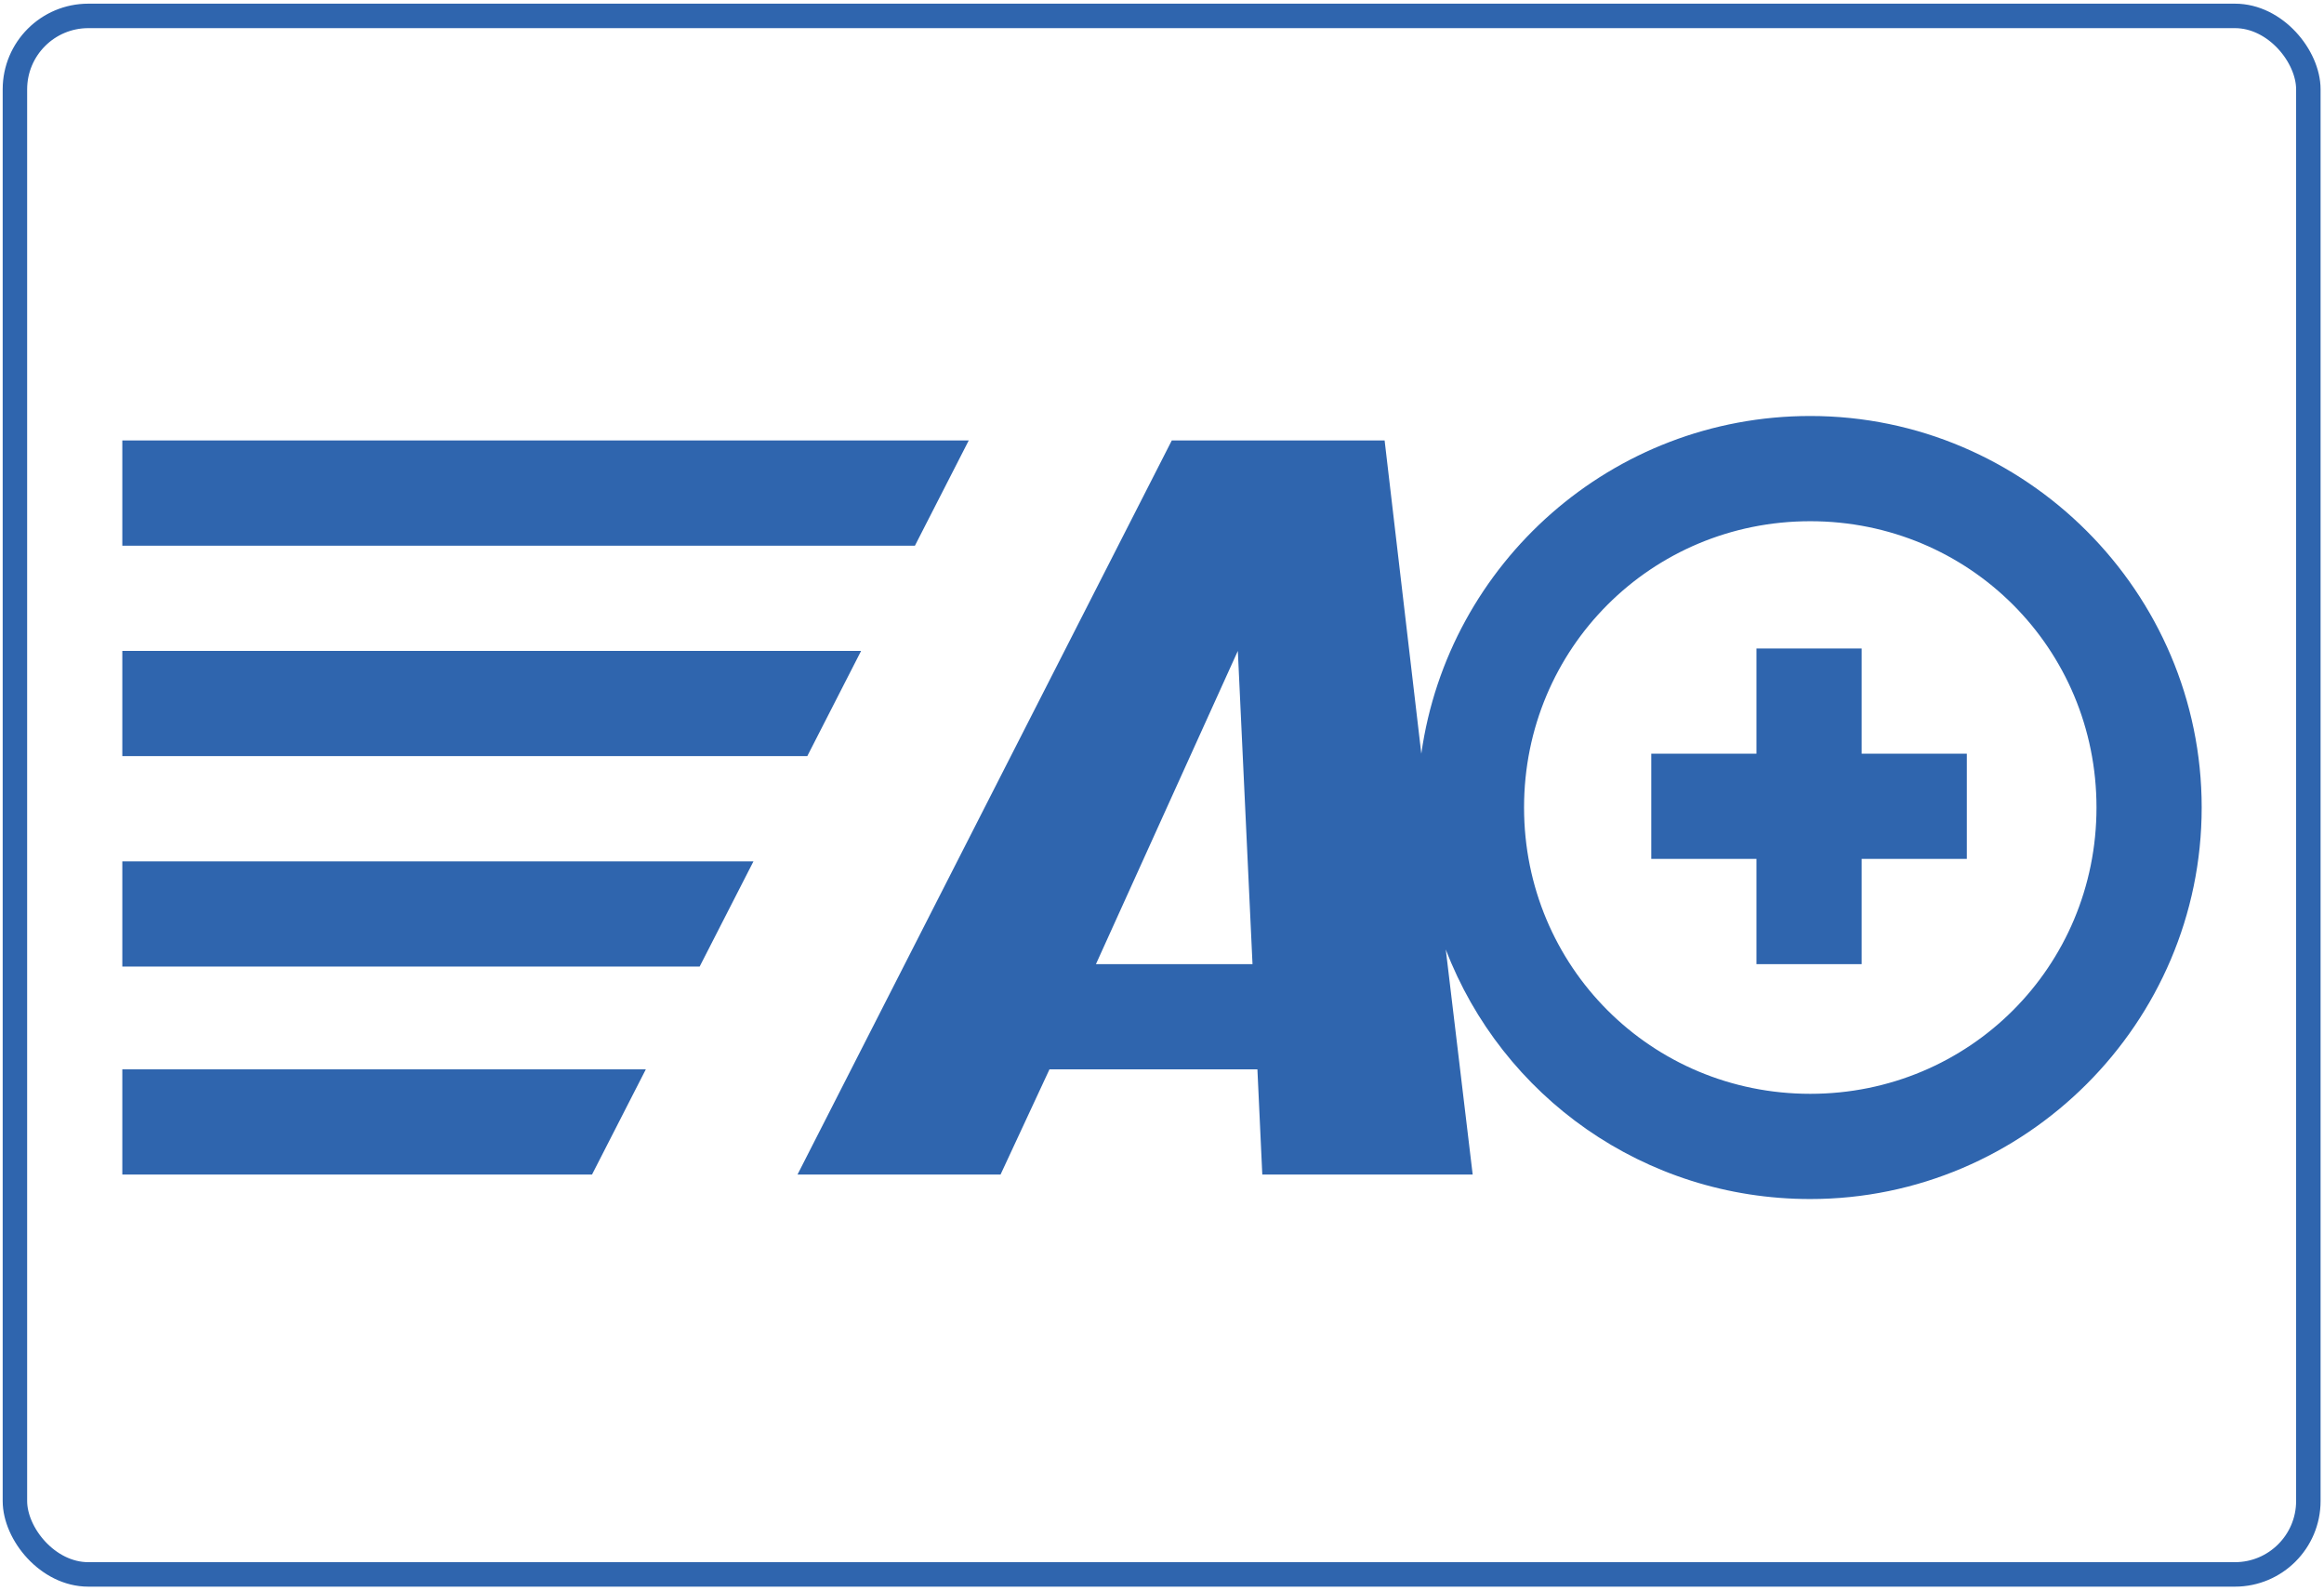 <?xml version="1.0"?>
<svg width="95" height="65" xmlns="http://www.w3.org/2000/svg" xmlns:svg="http://www.w3.org/2000/svg" enable-background="new 0 0 95 65" version="1.1" xml:space="preserve">
 <style type="text/css">.st0{fill-rule:evenodd;clip-rule:evenodd;fill:#2F65AE;}</style>
 <g class="layer">
  <title>Layer 1</title>
  <path class="st0" d="m85.7,33c0,6.5 -5.2,11.7 -11.7,11.7s-11.7,-5.2 -11.7,-11.7s5.2,-11.7 11.7,-11.7s11.7,5.2 11.7,11.7zm4.3,0c0,8.8 -7.2,16 -16,16c-6.8,0 -12.6,-4.2 -14.9,-10.2l1.1,9.2l-8.6,0l-0.2,-4.3l-8.5,0l-2,4.3l-8.3,0l15.3,-30l8.7,0l1.5,12.8c1.1,-7.8 7.8,-13.8 15.9,-13.8c8.8,0 16,7.2 16,16zm-38.8,6.4l-6.4,0l5.8,-12.8l0.6,12.8l0,0zm24.9,0l0,-4.3l4.3,0l0,-4.3l-4.3,0l0,-4.3l-4.3,0l0,4.3l-4.3,0l0,4.3l4.3,0l0,4.3c0.1,0 4.3,0 4.3,0zm-49.7,4.3l-21.4,0l0,4.3l19.2,0l2.2,-4.3l0,0zm-21.4,-25.7l34.6,0l-2.2,4.3l-32.4,0l0,-4.3l0,0zm30.2,8.6l-30.2,0l0,4.3l28,0c0,0 2.2,-4.3 2.2,-4.3zm-30.2,8.6l25.8,0l-2.2,4.3l-23.6,0l0,-4.3z" id="svg_1"/>
  <rect fill="#000000" fill-opacity="0" height="63.69" id="svg_4" rx="3" ry="3" stroke="#2F65AE" width="93.75" x="0.61" y="0.65">i</rect>
 </g>
</svg>